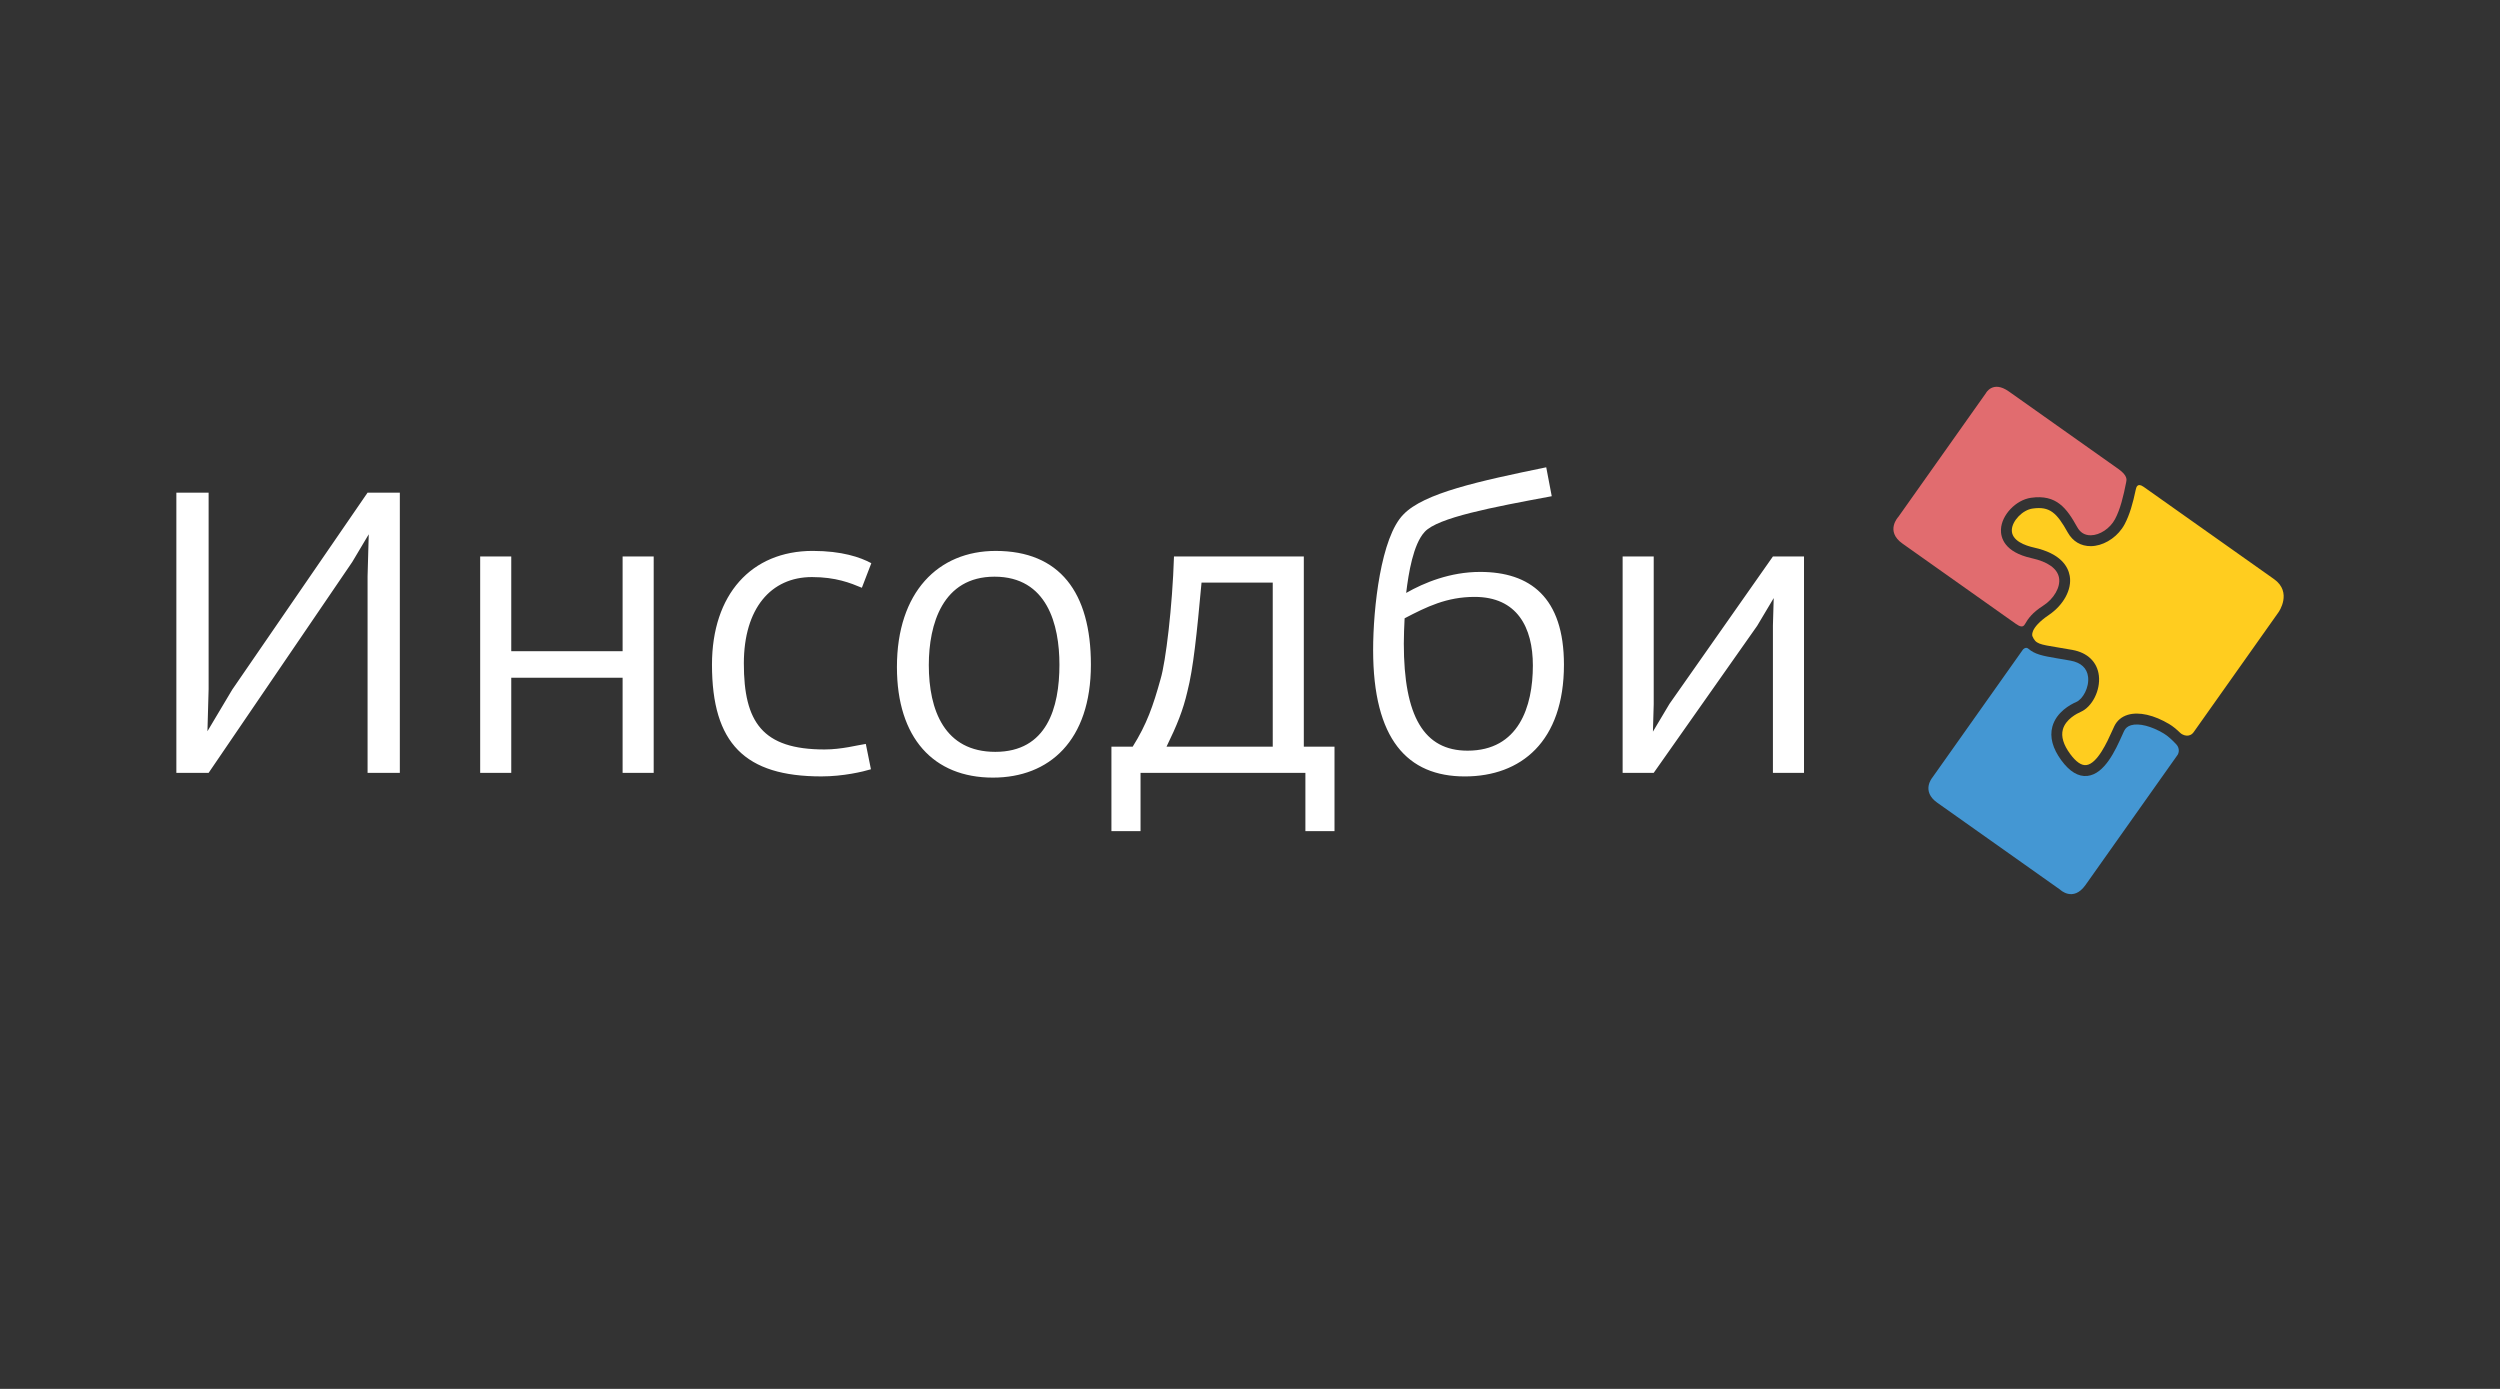 <?xml version="1.0" encoding="utf-8"?>
<!-- Generator: Adobe Illustrator 17.0.1, SVG Export Plug-In . SVG Version: 6.00 Build 0)  -->
<!DOCTYPE svg PUBLIC "-//W3C//DTD SVG 1.1//EN" "http://www.w3.org/Graphics/SVG/1.1/DTD/svg11.dtd">
<svg version="1.1" id="Layer_1" xmlns="http://www.w3.org/2000/svg" xmlns:xlink="http://www.w3.org/1999/xlink" x="0px" y="0px"
	 width="255.12px" height="141.73px" viewBox="0 0 255.12 141.73" enable-background="new 0 0 255.12 141.73" xml:space="preserve">
<rect x="0" y="0" width="255.12" height="141.73" fill="#333333" stroke="none"/>
<g>
	<g>
		<path fill="#FFFFFF" d="M23.699,70.375l-2.53,4.247l0.12-4.287v-20.06h-3.292v28.594h3.292l14.655-21.516l1.686-2.831l-0.12,4.287
			v20.06h3.292V50.274H37.51L23.699,70.375z M63.535,66.452H52.173v-9.666h-3.172v22.082h3.172v-9.707h11.363v9.707h3.172V56.786
			h-3.172V66.452z M82.854,58.889c2.449,0,3.935,0.607,5.099,1.092l0.964-2.508c-1.124-0.607-3.011-1.254-5.982-1.254
			c-6.263,0-10.278,4.449-10.278,11.607c0,8.048,3.373,11.405,11.162,11.405c2.248,0,4.256-0.485,5.059-0.728l-0.522-2.588
			c-0.843,0.121-2.449,0.566-4.216,0.566c-6.344,0-8.231-2.791-8.231-8.776C75.908,62.084,78.678,58.889,82.854,58.889z
			 M101.608,56.22c-5.862,0-10.078,4.206-10.078,11.85c0,7.239,3.734,11.284,9.797,11.284c5.742,0,9.997-3.761,9.997-11.527
			C111.325,60.426,108.113,56.22,101.608,56.22z M101.568,76.725c-5.179,0-6.785-4.247-6.785-8.857c0-4.166,1.405-9.019,6.705-9.019
			c5.38,0,6.625,4.894,6.625,8.979C108.113,72.235,106.828,76.725,101.568,76.725z M133.052,56.786h-13.249
			c-0.161,5.136-0.843,10.758-1.365,12.497c-0.763,2.75-1.405,4.611-2.851,6.916h-2.168v8.615h2.971v-5.945h16.823v5.945h2.971
			v-8.615h-3.132V56.786z M129.88,76.199h-10.84c1.084-2.224,1.686-3.721,2.128-5.622c0.602-2.346,0.964-5.864,1.446-11.122h7.267
			V76.199z M151.045,58.363c-3.051,0-5.701,1.092-7.548,2.144c0.241-2.022,0.723-4.975,1.887-6.229
			c1.325-1.456,6.866-2.507,12.968-3.64l-0.562-2.952c-6.866,1.415-12.487,2.629-14.574,4.813
			c-2.289,2.305-3.091,9.504-3.091,13.832c0,9.1,3.493,12.902,9.355,12.902c5.741,0,10.118-3.559,10.118-11.405
			C159.597,60.952,156.144,58.363,151.045,58.363z M149.761,76.604c-4.457,0-6.504-3.519-6.504-10.92c0-0.809,0.04-1.78,0.08-2.588
			c2.248-1.173,4.296-2.184,7.147-2.184c4.336,0,5.942,3.114,5.942,6.997C156.426,72.114,154.98,76.604,149.761,76.604z
			 M180.923,56.786l-10.559,15.045l-1.686,2.831l0.08-2.791V56.786h-3.172v22.082h3.172l10.559-15.005l1.686-2.831l-0.08,2.791
			v15.045h3.172V56.786H180.923z"/>
	</g>
</g>
<g>
	<path fill="#FFCD1F" d="M216.808,53.508c-0.08,0.151-0.17,0.296-0.269,0.435c-0.753,1.064-1.995,1.781-3.171,1.791
		c-1.013,0.008-1.85-0.486-2.356-1.392c-1.127-2.021-1.839-2.695-3.593-2.445c-1.012,0.143-2.08,1.242-2.116,2.177
		c-0.043,1.124,1.399,1.612,2.262,1.804c2.697,0.598,3.472,1.904,3.647,2.894c0.245,1.386-0.65,2.979-2.114,3.972
		c-2.063,1.4-1.692,2.185-1.692,2.185c0.341,0.783,0.664,0.821,2.688,1.156c0.402,0.066,0.861,0.142,1.387,0.237
		c1.558,0.281,2.542,1.239,2.705,2.629c0.173,1.491-0.68,3.186-1.864,3.701c-0.353,0.153-1.527,0.737-1.813,1.792
		c-0.194,0.718,0.057,1.556,0.744,2.493c0.593,0.809,1.144,1.192,1.637,1.14c1.135-0.12,2.152-2.381,2.64-3.468
		c0.088-0.196,0.165-0.368,0.232-0.505c0.275-0.571,0.754-0.972,1.385-1.16c1.125-0.334,2.672,0.018,4.246,0.966
		c0.347,0.209,0.717,0.513,1.093,0.878c0.251,0.244,0.947,0.529,1.379-0.082c4.503-6.362,8.662-12.24,8.662-12.24
		s1.432-2.023-0.47-3.37c-2.75-1.946-8.081-5.719-13.296-9.409c-0.656-0.465-0.764,0.054-0.819,0.312
		C217.673,51.291,217.336,52.524,216.808,53.508z"/>
	<path fill="#E16C6F" d="M208.501,61.809c1.106-0.706,1.786-1.902,1.62-2.844c-0.168-0.943-1.134-1.635-2.796-2.004
		c-2.798-0.62-3.163-2.102-3.131-2.93c0.057-1.472,1.519-3.014,3.069-3.234c2.613-0.37,3.644,1.075,4.719,3.004
		c0.308,0.551,0.771,0.828,1.377,0.823c0.928-0.008,1.964-0.696,2.472-1.64c0.539-1.006,0.869-2.376,1.146-3.798
		c0.044-0.223,0.155-0.651-0.796-1.325c-5.593-3.958-10.505-7.435-11.181-7.913c-1.661-1.175-2.355,0.191-2.355,0.191l-8.913,12.593
		c0,0-1.396,1.46,0.416,2.742c1.481,1.049,8.345,5.908,11.542,8.171c0.453,0.32,0.749,0.411,0.953,0.046
		C206.953,63.138,207.402,62.512,208.501,61.809z"/>
	<path fill="#4497D3" d="M220.823,74.861c-1.269-0.764-2.555-1.09-3.358-0.852c-0.332,0.098-0.561,0.288-0.702,0.58
		c-0.062,0.128-0.135,0.291-0.218,0.477c-0.662,1.469-1.767,3.929-3.537,4.116c-0.913,0.097-1.804-0.437-2.648-1.587
		c-0.897-1.222-1.207-2.379-0.921-3.438c0.404-1.494,1.842-2.261,2.442-2.522c0.661-0.287,1.331-1.467,1.204-2.556
		c-0.104-0.894-0.726-1.47-1.798-1.664c-0.521-0.094-0.974-0.168-1.372-0.235c-1.479-0.245-2.293-0.424-2.91-0.971
		c-0.294-0.261-0.573,0.086-0.573,0.086l-9.255,13.077c0,0-1.147,1.364,0.514,2.541c1.781,1.261,12.532,8.869,12.532,8.869
		s1.34,1.31,2.6-0.471c0.59-0.833,4.933-6.97,9.392-13.271c0.123-0.174,0.264-0.662-0.139-1.093
		C221.64,75.48,221.209,75.095,220.823,74.861z"/>
</g>
</svg>
